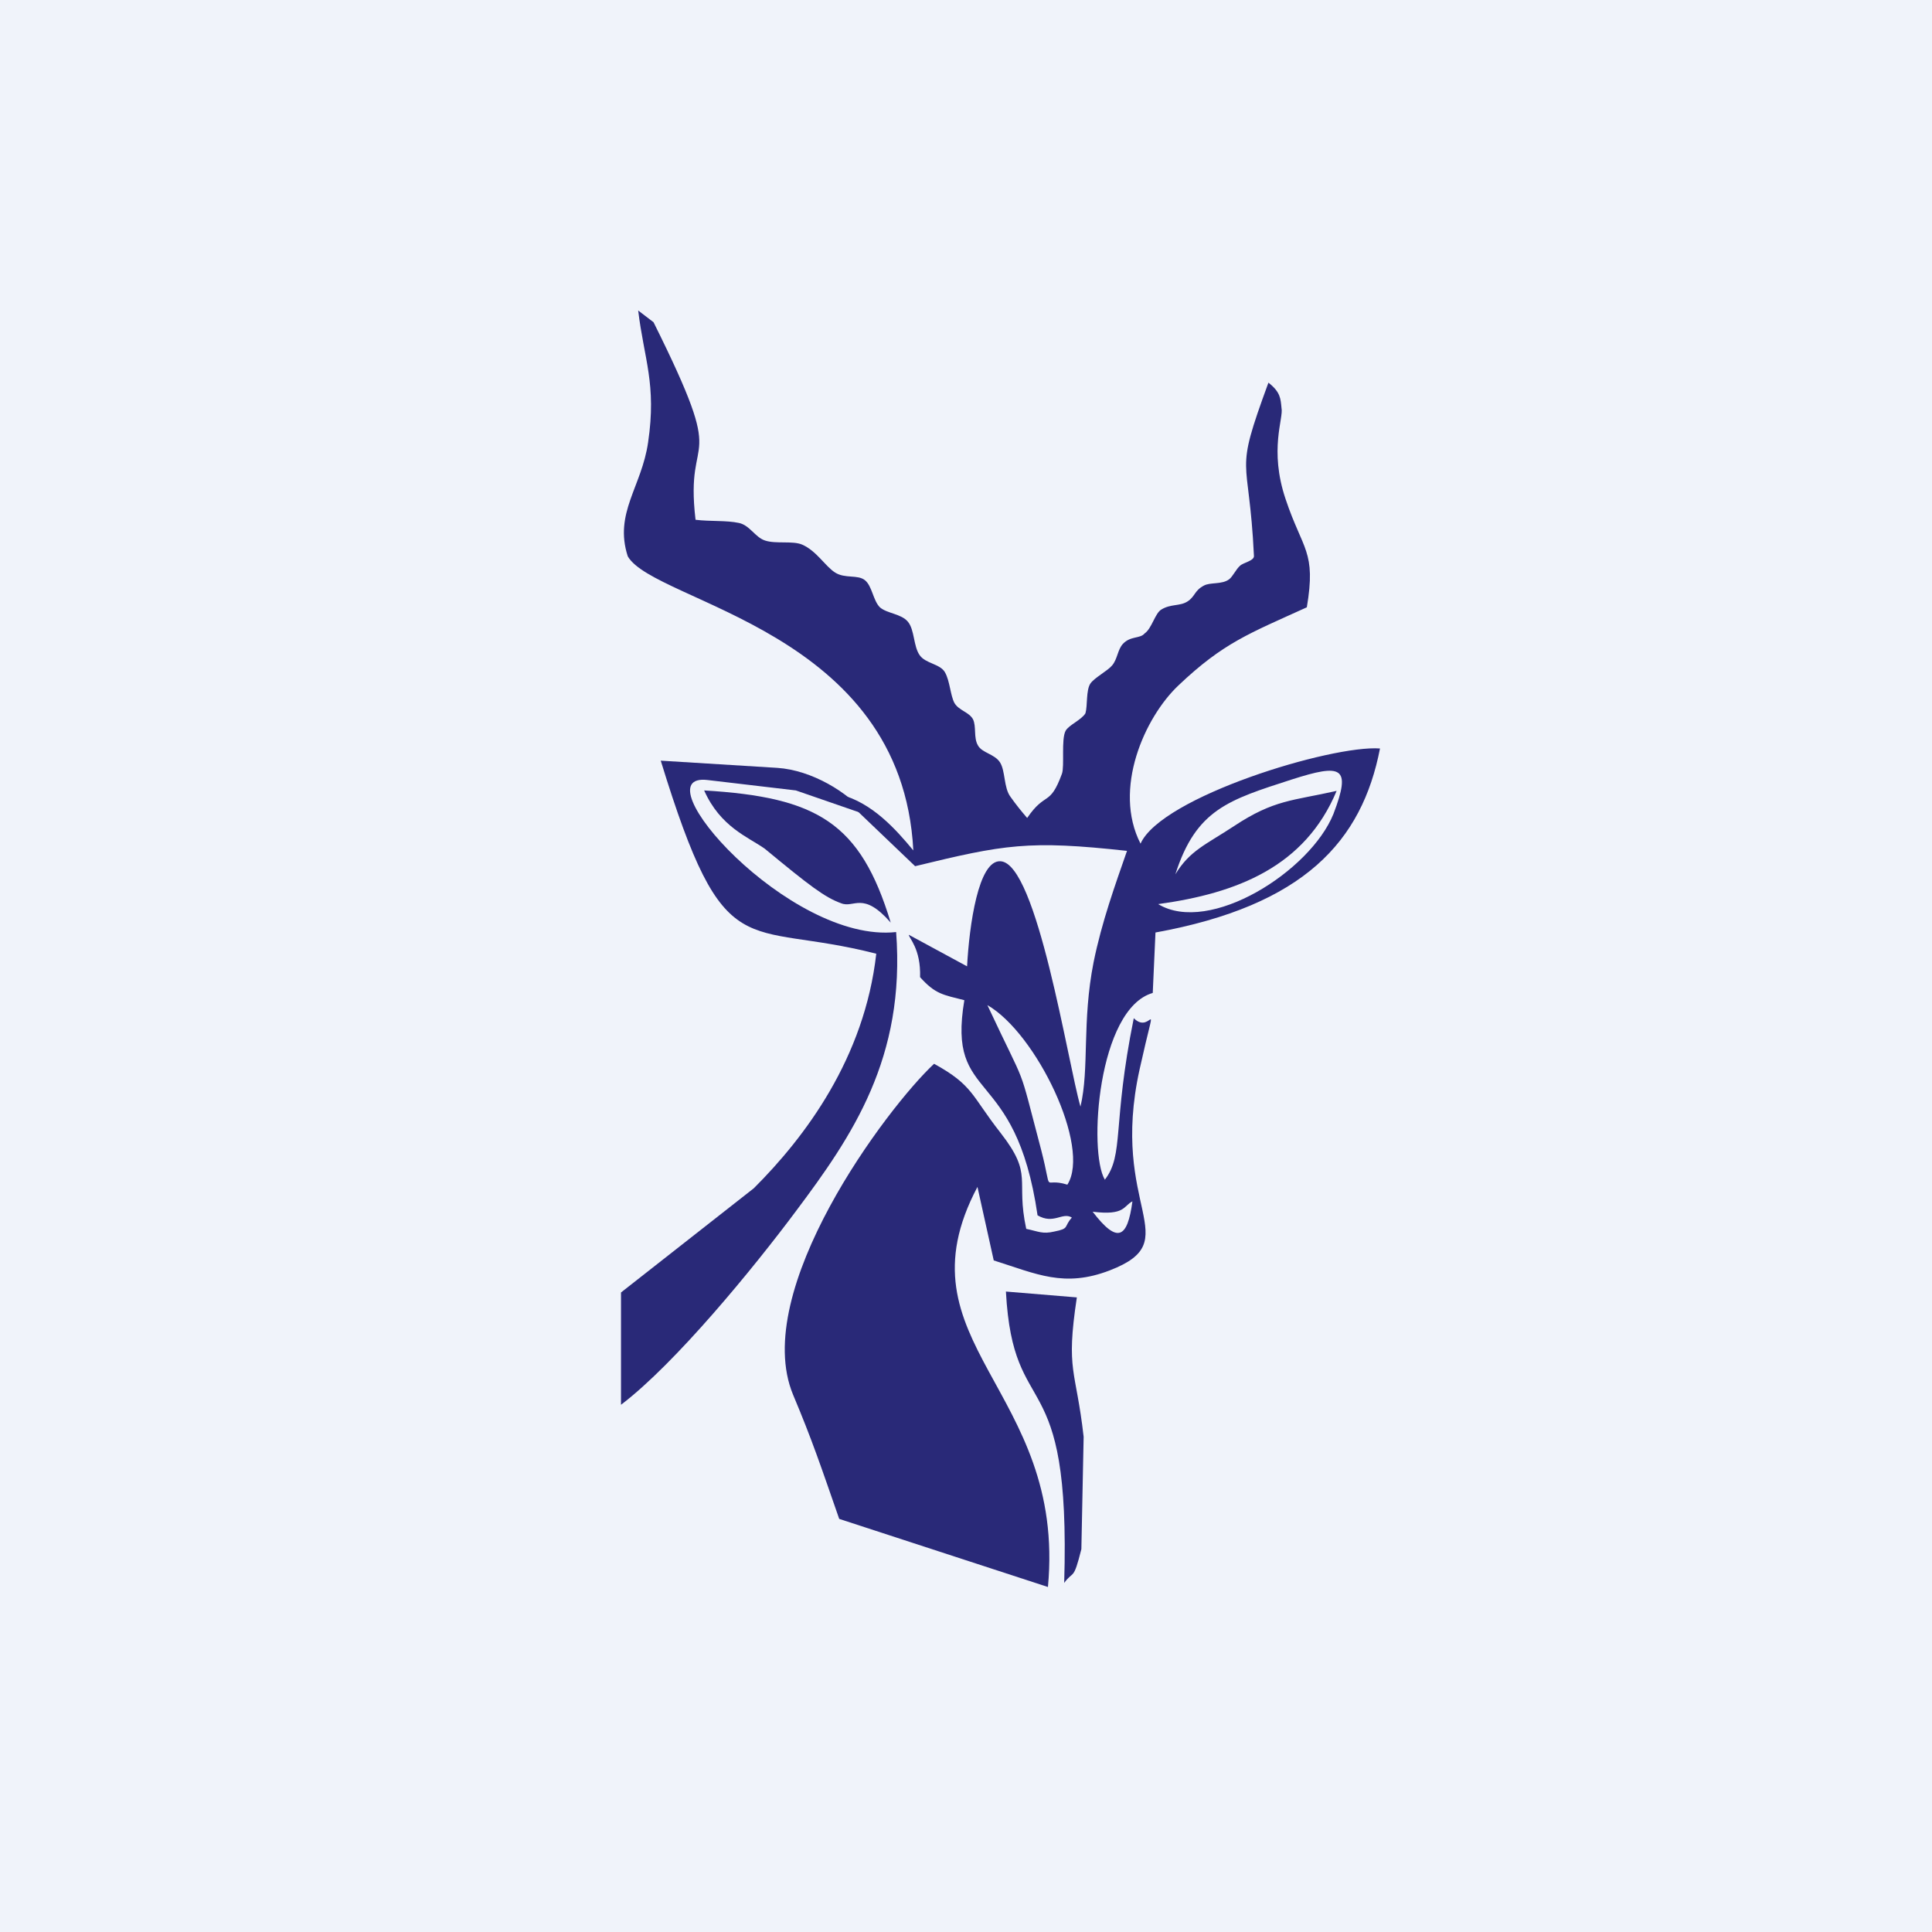 <!-- by TradingView --><svg width="56" height="56" viewBox="0 0 56 56" fill="none" xmlns="http://www.w3.org/2000/svg">
<rect width="56" height="56" fill="#F0F3FA"/>
<path fill-rule="evenodd" clip-rule="evenodd" d="M32.824 34.822C32.68 35.894 32.392 36.064 31.671 35.122C32.614 35.24 32.562 34.952 32.824 34.822ZM37.433 22.597C38.9 22.127 39.175 22.218 38.651 23.591C37.983 25.251 35.063 27.108 33.57 26.206C35.862 25.892 37.826 25.12 38.743 22.924C37.473 23.212 36.936 23.172 35.77 23.944C34.958 24.48 34.487 24.65 34.068 25.343C34.67 23.46 35.613 23.186 37.433 22.597ZM40 21.695C38.599 21.59 33.662 23.094 33.059 24.454C32.248 22.872 33.177 20.793 34.16 19.865C35.469 18.623 36.215 18.361 37.879 17.603C38.154 15.969 37.761 15.956 37.263 14.465C36.779 13.027 37.211 12.125 37.145 11.824C37.119 11.562 37.119 11.366 36.766 11.092C35.744 13.877 36.202 13.066 36.346 16.112C36.359 16.256 36.032 16.308 35.941 16.4C35.823 16.505 35.731 16.714 35.626 16.792C35.417 16.949 35.076 16.871 34.893 16.975C34.618 17.119 34.644 17.289 34.421 17.433C34.199 17.577 33.937 17.498 33.662 17.668C33.479 17.773 33.387 18.217 33.177 18.361C33.046 18.518 32.771 18.427 32.549 18.662C32.392 18.832 32.392 19.106 32.234 19.289C32.104 19.446 31.724 19.642 31.606 19.812C31.475 20.009 31.527 20.453 31.462 20.675C31.344 20.871 30.977 21.015 30.886 21.185C30.755 21.434 30.86 22.205 30.781 22.427C30.427 23.395 30.309 22.924 29.773 23.709C29.602 23.512 29.445 23.316 29.288 23.094C29.092 22.832 29.144 22.349 28.987 22.1C28.83 21.852 28.463 21.826 28.345 21.604C28.214 21.381 28.306 21.054 28.201 20.845C28.083 20.636 27.795 20.597 27.664 20.375C27.546 20.152 27.533 19.734 27.389 19.485C27.245 19.237 26.826 19.237 26.656 18.989C26.473 18.727 26.512 18.256 26.316 18.021C26.119 17.786 25.713 17.786 25.504 17.603C25.307 17.407 25.281 16.988 25.071 16.818C24.862 16.648 24.495 16.779 24.207 16.596C23.919 16.413 23.67 15.969 23.251 15.786C22.976 15.668 22.492 15.772 22.177 15.668C21.889 15.576 21.732 15.223 21.418 15.158C21.051 15.079 20.593 15.119 20.161 15.066C19.833 12.308 21.182 13.838 18.943 9.34L18.498 9C18.668 10.412 19.035 11.131 18.786 12.818C18.602 14.112 17.791 14.87 18.196 16.125C18.982 17.485 26.145 18.256 26.473 24.65C25.975 24.048 25.281 23.264 24.351 23.029L26.525 25.107C29.105 24.48 29.812 24.349 32.667 24.663C32.326 25.643 31.933 26.729 31.698 27.892C31.357 29.618 31.58 30.965 31.318 32.076C30.951 30.808 30.061 25.016 29 24.964C28.358 24.924 28.096 26.82 28.031 28.01L26.342 27.095C26.342 27.186 26.695 27.5 26.669 28.324C27.114 28.82 27.337 28.834 27.952 28.991C27.442 32.024 29.432 30.808 30.074 35.227C30.545 35.501 30.794 35.122 31.069 35.292C30.82 35.567 31.017 35.606 30.558 35.697C30.218 35.776 30.113 35.697 29.746 35.619C29.432 34.168 29.969 34.076 29 32.834C28.149 31.749 28.214 31.462 27.075 30.834C25.713 32.102 21.732 37.41 22.989 40.43C23.539 41.738 23.788 42.483 24.325 44.026L30.375 46C30.912 40.26 25.936 38.927 28.332 34.403L28.804 36.534C30.048 36.926 30.846 37.332 32.169 36.822C34.434 35.946 32.143 35.018 33.033 30.991C33.57 28.572 33.4 30.049 32.863 29.513C32.234 32.625 32.588 33.462 32.025 34.194C31.541 33.397 31.816 29.239 33.413 28.781L33.492 27.029C37.8 26.245 39.476 24.388 40 21.695ZM30.938 34.338C30.179 34.102 30.532 34.704 30.179 33.331C29.471 30.651 29.825 31.71 28.62 29.134C30.035 29.945 31.632 33.253 30.938 34.338Z" fill="#292978"/>
<path fill-rule="evenodd" clip-rule="evenodd" d="M30.846 45.882C31.121 45.503 31.108 45.843 31.344 44.902L31.41 41.646C31.187 39.672 30.886 39.764 31.213 37.606L29.157 37.436C29.367 41.346 31.043 39.345 30.846 45.882Z" fill="#292978"/>
<path fill-rule="evenodd" clip-rule="evenodd" d="M25.818 26.742C24.941 23.852 23.696 23.107 20.41 22.911C20.881 23.97 21.68 24.258 22.164 24.598C23.461 25.67 23.906 26.01 24.377 26.18C24.757 26.337 25.006 25.814 25.818 26.742Z" fill="#292978"/>
<path fill-rule="evenodd" clip-rule="evenodd" d="M25.111 23.617C24.587 22.963 23.526 22.323 22.531 22.257L19.152 22.048C21.025 28.141 21.523 26.65 25.399 27.644C25.058 30.664 23.343 32.952 21.85 34.442L18 37.463C18 38.822 18 37.959 18 40.718C19.584 39.515 21.85 36.743 23.068 35.109C24.705 32.926 26.25 30.664 25.975 27.016C22.871 27.356 18.498 22.362 20.514 22.61L23.068 22.911L25.111 23.617Z" fill="#292978"/>
</svg>
